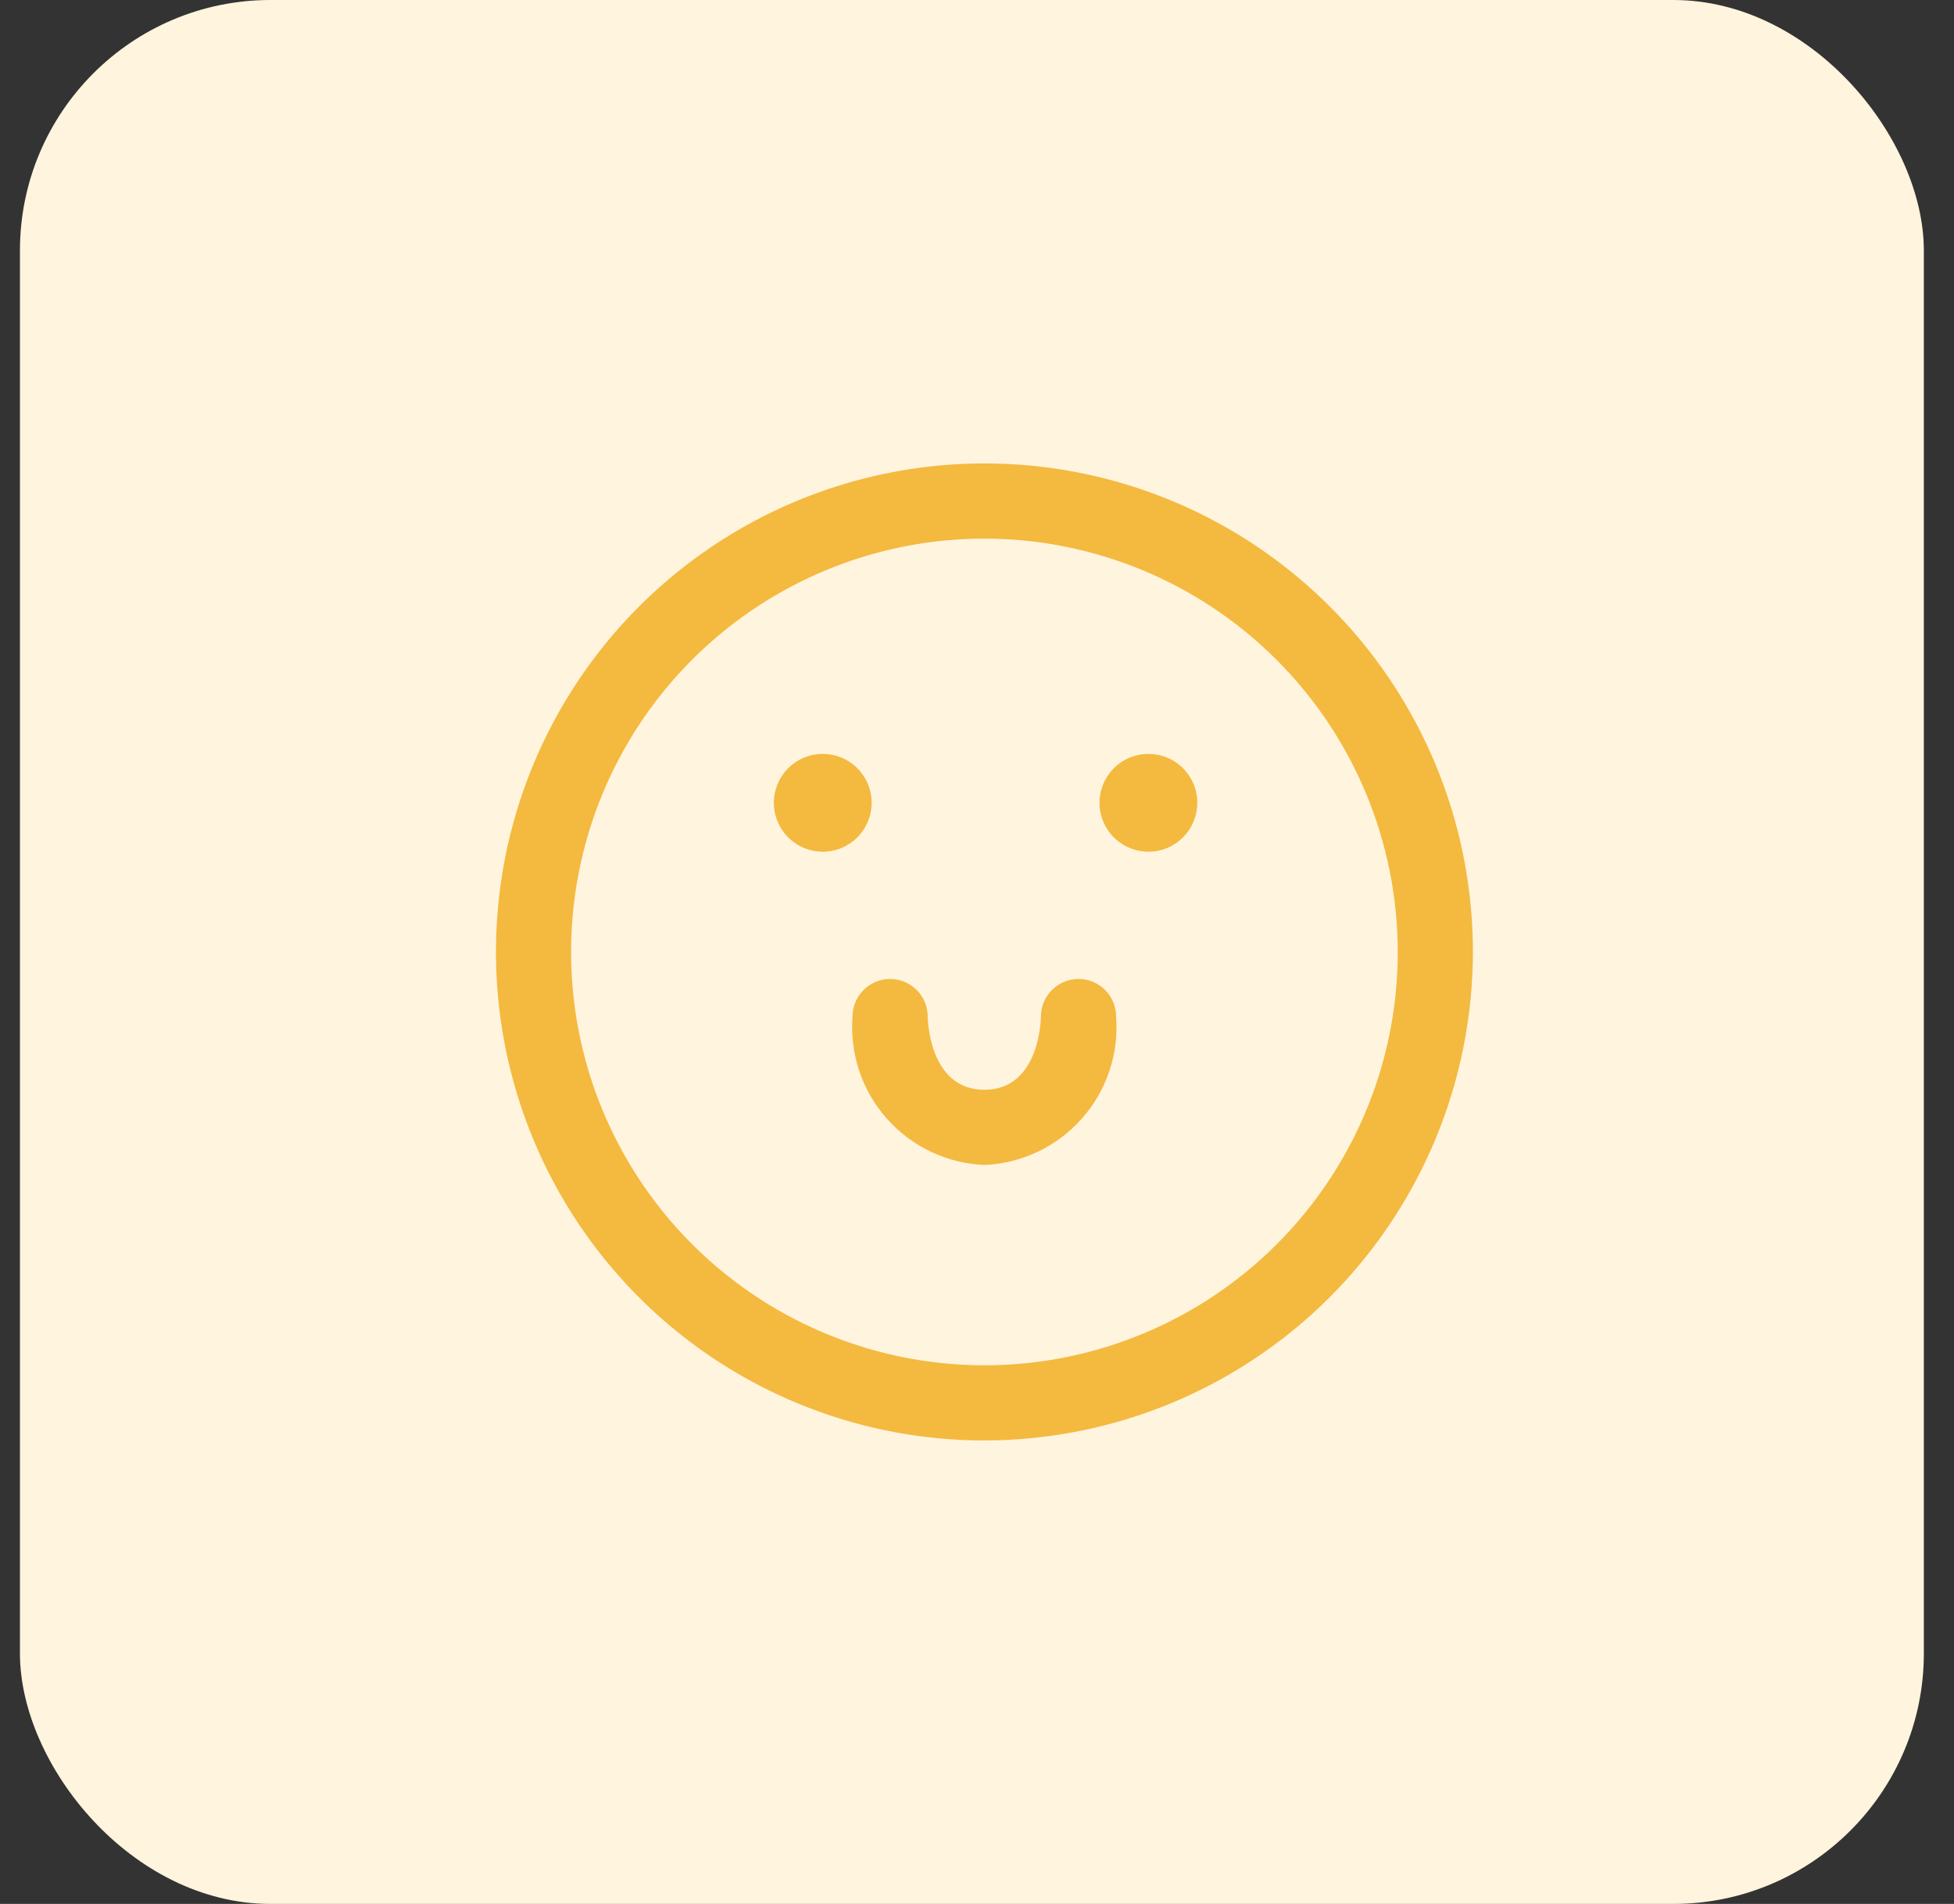 <?xml version="1.0" encoding="UTF-8"?> <svg xmlns="http://www.w3.org/2000/svg" width="39" height="38" viewBox="0 0 39 38" fill="none"><rect x="0" y="0" width="39" height="38" fill="#333333" stroke="none"/><rect x="0.398" width="38" height="38" rx="5" fill="#FFF4DE"></rect><path d="M19.648 28.75C17.72 28.75 15.835 28.178 14.232 27.107C12.628 26.035 11.379 24.513 10.641 22.731C9.903 20.95 9.71 18.989 10.086 17.098C10.462 15.207 11.391 13.469 12.754 12.106C14.118 10.742 15.855 9.814 17.746 9.437C19.638 9.061 21.598 9.254 23.38 9.992C25.161 10.73 26.684 11.98 27.755 13.583C28.827 15.187 29.398 17.072 29.398 19C29.395 21.585 28.367 24.063 26.54 25.891C24.712 27.719 22.233 28.747 19.648 28.75ZM19.648 10.75C18.017 10.75 16.422 11.234 15.065 12.14C13.708 13.047 12.651 14.335 12.026 15.843C11.402 17.35 11.239 19.009 11.557 20.61C11.875 22.21 12.661 23.68 13.815 24.834C14.969 25.987 16.439 26.773 18.039 27.091C19.639 27.41 21.298 27.246 22.805 26.622C24.313 25.998 25.602 24.94 26.508 23.584C27.415 22.227 27.898 20.632 27.898 19C27.896 16.813 27.026 14.716 25.479 13.169C23.933 11.622 21.836 10.752 19.648 10.75Z" fill="#F4B93F"></path><path d="M16.422 16.999C16.229 16.999 16.04 16.942 15.879 16.834C15.718 16.727 15.593 16.574 15.519 16.395C15.445 16.217 15.426 16.02 15.464 15.831C15.503 15.641 15.596 15.467 15.733 15.331C15.87 15.194 16.045 15.102 16.235 15.065C16.425 15.028 16.621 15.048 16.799 15.123C16.978 15.198 17.13 15.324 17.236 15.486C17.343 15.647 17.399 15.836 17.397 16.03C17.395 16.287 17.292 16.534 17.109 16.715C16.927 16.897 16.68 16.999 16.422 16.999Z" fill="#F4B93F"></path><path d="M22.922 16.999C22.729 16.999 22.54 16.942 22.379 16.834C22.218 16.727 22.093 16.574 22.019 16.395C21.945 16.217 21.926 16.02 21.965 15.831C22.003 15.641 22.096 15.467 22.233 15.331C22.37 15.194 22.545 15.102 22.735 15.065C22.925 15.028 23.121 15.048 23.299 15.123C23.478 15.198 23.63 15.324 23.736 15.486C23.843 15.647 23.899 15.836 23.897 16.03C23.895 16.287 23.792 16.534 23.609 16.715C23.427 16.897 23.18 16.999 22.922 16.999Z" fill="#F4B93F"></path><path d="M19.647 23.251C19.278 23.236 18.915 23.146 18.581 22.988C18.247 22.83 17.948 22.605 17.702 22.329C17.457 22.052 17.269 21.729 17.151 21.379C17.034 21.028 16.988 20.658 17.016 20.289C17.016 20.09 17.095 19.899 17.236 19.759C17.376 19.618 17.567 19.539 17.766 19.539C17.965 19.539 18.156 19.618 18.296 19.759C18.437 19.899 18.516 20.09 18.516 20.289C18.516 20.304 18.529 21.751 19.647 21.751C20.765 21.751 20.776 20.304 20.776 20.289C20.776 20.09 20.855 19.899 20.996 19.759C21.136 19.618 21.327 19.539 21.526 19.539C21.725 19.539 21.916 19.618 22.056 19.759C22.197 19.899 22.276 20.09 22.276 20.289C22.305 20.658 22.259 21.028 22.141 21.378C22.023 21.729 21.836 22.052 21.59 22.328C21.345 22.605 21.047 22.829 20.713 22.987C20.379 23.146 20.016 23.236 19.647 23.251Z" fill="#F4B93F"></path></svg> 